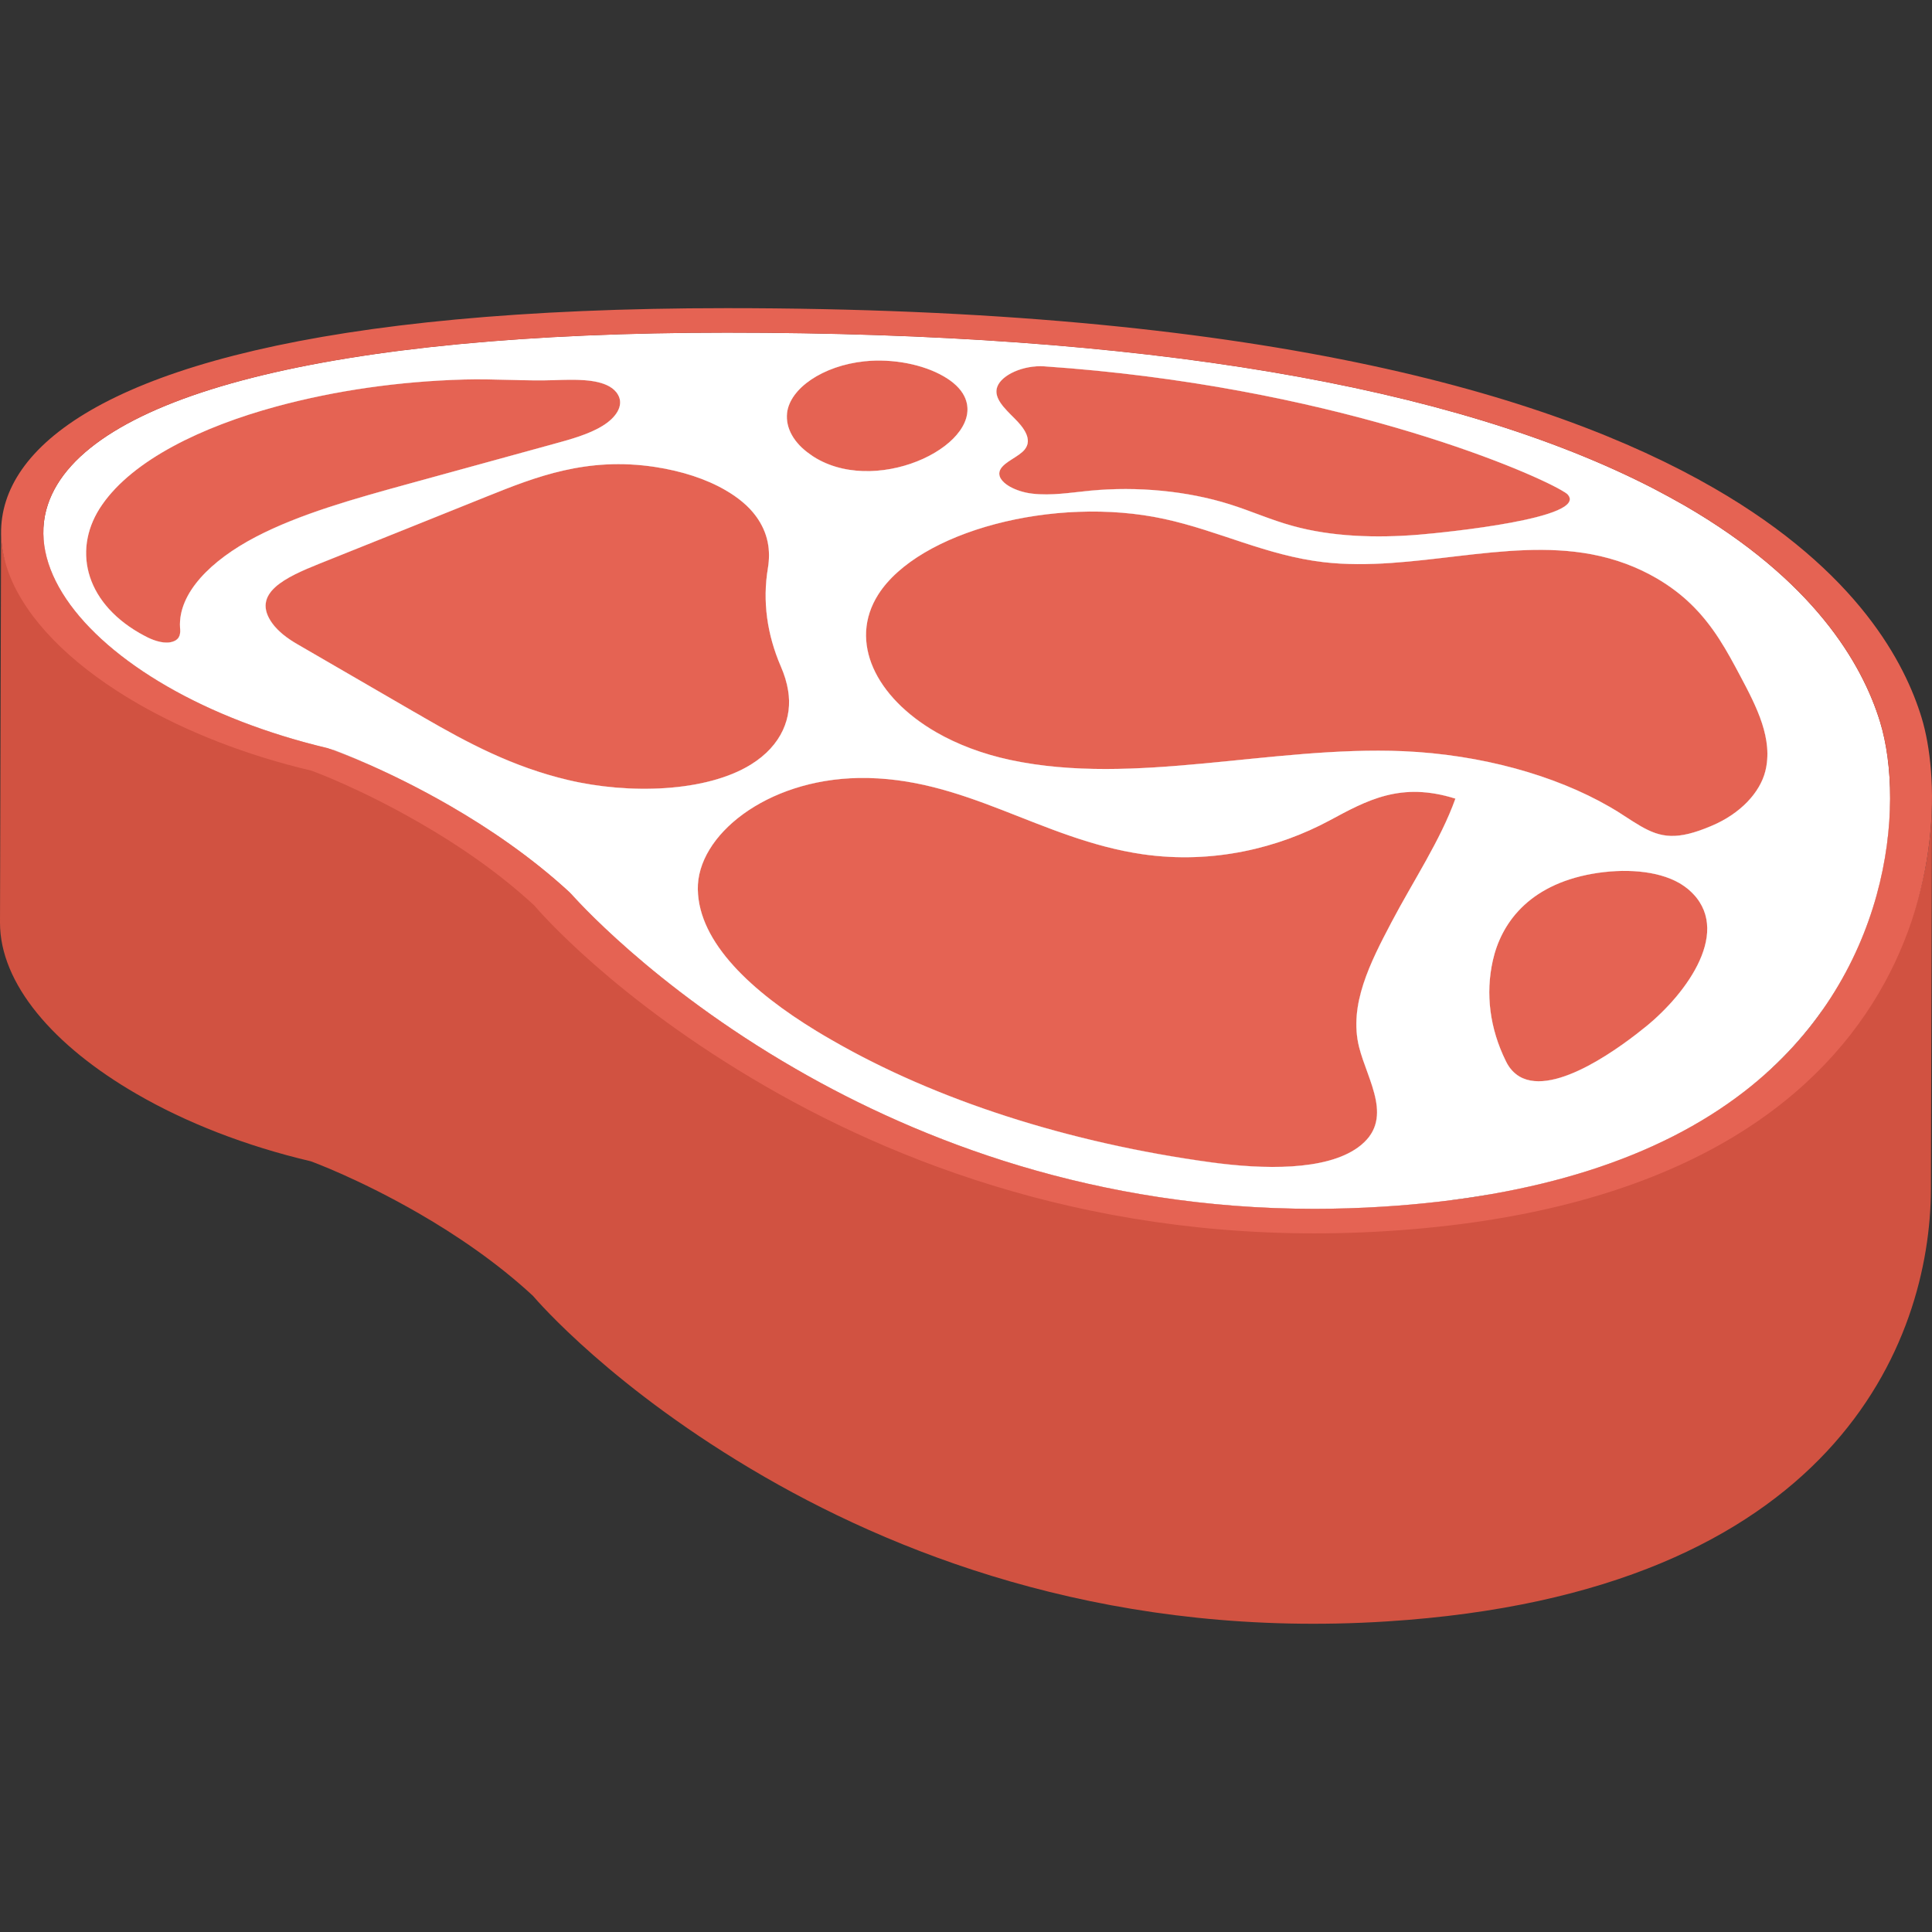 <?xml version="1.0" encoding="UTF-8"?> <svg xmlns="http://www.w3.org/2000/svg" width="16" height="16" viewBox="0 0 16 16" fill="none"><rect x="0" y="0" width="16" height="16" fill="#333333" stroke="none"/><g clip-path="url(#clip0_2042_753)"><path d="M0.386 7.413C0.366 7.476 0.354 7.54 0.351 7.604C0.354 6.527 0.357 5.449 0.36 4.371C0.363 4.307 0.375 4.243 0.396 4.18C0.696 3.274 2.746 2.755 6.018 2.755C9.451 2.755 12.034 3.19 13.695 4.047C13.783 4.093 13.867 4.139 13.948 4.185C14.151 4.303 14.33 4.423 14.488 4.543C14.485 5.621 14.482 6.699 14.479 7.777C14.321 7.656 14.142 7.536 13.938 7.419C13.858 7.372 13.774 7.326 13.685 7.281C12.025 6.423 9.442 5.989 6.009 5.989C2.736 5.989 0.687 6.508 0.386 7.413Z" fill="#E56353"></path><path d="M8.249 6.439C8.245 6.451 8.243 6.463 8.243 6.475L8.252 3.241C8.252 3.23 8.254 3.218 8.258 3.206C8.292 3.105 8.475 3.022 8.65 3.034L8.641 6.268C8.466 6.256 8.283 6.339 8.249 6.439Z" fill="#D5D6DB"></path><path d="M3.834 6.376C3.377 6.389 2.923 6.446 2.498 6.544C2.501 5.467 2.504 4.389 2.507 3.311C2.933 3.213 3.386 3.156 3.843 3.143C4.096 3.136 4.349 3.158 4.601 3.148C4.752 3.143 4.937 3.137 5.048 3.201C5.077 3.218 5.102 3.24 5.118 3.269C5.13 3.29 5.136 3.311 5.136 3.333L5.127 6.566C5.127 6.545 5.121 6.523 5.109 6.502C5.092 6.474 5.068 6.451 5.038 6.434C4.928 6.371 4.743 6.376 4.592 6.382C4.34 6.391 4.087 6.369 3.834 6.376Z" fill="#D5D6DB"></path><path d="M7.805 6.349C7.638 6.252 7.387 6.201 7.152 6.225L7.162 2.992C7.396 2.967 7.647 3.019 7.814 3.116C7.895 3.162 7.956 3.219 7.987 3.283C8.005 3.319 8.013 3.355 8.012 3.391L8.003 6.625C8.003 6.589 7.995 6.552 7.978 6.517C7.947 6.453 7.886 6.396 7.805 6.349Z" fill="#D5D6DB"></path><path d="M6.508 6.654C6.507 6.664 6.507 6.674 6.507 6.683L6.516 3.45C6.516 3.44 6.517 3.431 6.518 3.421C6.54 3.217 6.814 3.028 7.161 2.992L7.152 6.225C6.805 6.261 6.531 6.451 6.508 6.654Z" fill="#D5D6DB"></path><path d="M8.512 3.651L8.503 6.885C8.503 6.821 8.448 6.754 8.39 6.696C8.321 6.627 8.242 6.552 8.242 6.475L8.251 3.241C8.251 3.319 8.33 3.393 8.399 3.462C8.458 3.52 8.512 3.587 8.512 3.651Z" fill="#E56353"></path><path d="M8.503 6.885C8.503 6.898 8.5 6.911 8.495 6.924C8.498 5.847 8.501 4.769 8.504 3.691C8.509 3.678 8.512 3.665 8.512 3.651C8.509 4.622 8.505 5.915 8.503 6.885Z" fill="#D5D6DB"></path><path d="M8.275 7.123C8.269 7.134 8.267 7.144 8.267 7.155L8.276 3.922C8.276 3.911 8.278 3.9 8.284 3.889C8.317 3.823 8.435 3.785 8.486 3.723C8.494 3.712 8.5 3.702 8.505 3.691C8.502 4.769 8.498 5.847 8.495 6.924C8.491 6.935 8.485 6.946 8.476 6.956C8.426 7.018 8.308 7.057 8.275 7.123Z" fill="#D5D6DB"></path><path d="M8.012 3.391L8.003 6.625C8.002 6.973 7.241 7.312 6.753 7.03C6.735 7.02 6.718 7.009 6.7 6.997C6.576 6.91 6.507 6.797 6.507 6.684L6.516 3.45C6.516 3.563 6.585 3.676 6.71 3.763C6.727 3.775 6.744 3.786 6.762 3.797C7.25 4.078 8.011 3.74 8.012 3.391Z" fill="#E56353"></path><path d="M7.814 3.116C7.895 3.162 7.956 3.219 7.987 3.283C8.172 3.663 7.3 4.108 6.762 3.797C6.744 3.787 6.727 3.775 6.71 3.763C6.574 3.669 6.504 3.544 6.518 3.421C6.54 3.217 6.814 3.028 7.161 2.992C7.396 2.967 7.646 3.019 7.814 3.116Z" fill="#E56353"></path><path d="M12.922 7.293C12.613 7.115 10.986 6.428 8.641 6.268L8.65 3.034C10.995 3.194 12.622 3.881 12.931 4.06C12.958 4.075 12.975 4.087 12.982 4.094C12.994 4.108 13 4.121 13 4.134L12.991 7.368C12.991 7.355 12.985 7.341 12.973 7.327C12.966 7.32 12.949 7.309 12.922 7.293Z" fill="#D5D6DB"></path><path d="M6.251 7.13C6.254 6.178 6.257 5.226 6.26 4.275C6.26 4.275 6.26 4.274 6.26 4.274C6.257 5.226 6.254 6.178 6.251 7.13Z" fill="#D5D6DB"></path><path d="M0.836 7.413C0.749 7.538 0.704 7.675 0.704 7.812L0.713 4.578C0.713 4.442 0.758 4.305 0.845 4.18C1.102 3.81 1.666 3.535 2.289 3.366C2.361 3.346 2.434 3.328 2.507 3.311C2.504 4.389 2.501 5.467 2.498 6.544C2.424 6.561 2.352 6.579 2.28 6.599C1.657 6.768 1.092 7.043 0.836 7.413Z" fill="#D5D6DB"></path><path d="M5.136 3.333L5.127 6.566C5.126 6.637 5.066 6.709 4.979 6.761C4.867 6.83 4.715 6.872 4.568 6.912C4.398 6.96 4.226 7.007 4.055 7.053C3.83 7.115 3.604 7.177 3.378 7.24C2.931 7.363 2.476 7.488 2.108 7.68C1.752 7.866 1.482 8.127 1.481 8.404L1.491 5.171C1.491 4.893 1.761 4.633 2.117 4.447C2.485 4.254 2.94 4.129 3.387 4.006C3.614 3.944 3.839 3.882 4.064 3.82C4.236 3.773 4.407 3.726 4.577 3.679C4.724 3.639 4.876 3.597 4.988 3.528C5.075 3.476 5.136 3.404 5.136 3.333Z" fill="#E56353"></path><path d="M4.027 7.343C3.563 7.53 3.099 7.716 2.634 7.902C2.637 6.824 2.64 5.747 2.643 4.669C3.108 4.483 3.572 4.297 4.036 4.11C4.036 4.11 4.036 4.11 4.036 4.11C4.033 5.188 4.03 6.265 4.027 7.343C4.027 7.343 4.027 7.343 4.027 7.343Z" fill="#D5D6DB"></path><path d="M2.635 7.902C2.423 7.988 2.191 8.088 2.191 8.25L2.2 5.016C2.201 4.855 2.432 4.754 2.644 4.669C2.641 5.747 2.638 6.824 2.635 7.902Z" fill="#D5D6DB"></path><path d="M1.482 8.431C1.482 8.422 1.481 8.413 1.481 8.404L1.491 5.171C1.491 5.18 1.491 5.189 1.491 5.198C1.488 6.276 1.485 7.353 1.482 8.431Z" fill="#D5D6DB"></path><path d="M1.484 8.457C1.484 8.448 1.483 8.44 1.482 8.431C1.485 7.353 1.489 6.276 1.492 5.198C1.492 5.206 1.493 5.215 1.493 5.224C1.49 6.194 1.486 7.487 1.484 8.457Z" fill="#D5D6DB"></path><path d="M1.492 5.224L1.483 8.457C1.483 8.492 1.474 8.527 1.426 8.546C1.362 8.57 1.275 8.543 1.216 8.513C1.191 8.501 1.167 8.488 1.145 8.475C0.847 8.303 0.703 8.059 0.704 7.812L0.713 4.578C0.712 4.825 0.856 5.07 1.154 5.242C1.177 5.255 1.2 5.268 1.225 5.28C1.284 5.309 1.371 5.337 1.435 5.312C1.483 5.294 1.492 5.259 1.492 5.224Z" fill="#E56353"></path><path d="M5.415 7.1C4.852 7.015 4.43 7.182 4.027 7.343C4.03 6.265 4.033 5.188 4.036 4.11C4.439 3.948 4.861 3.781 5.424 3.867C5.421 4.945 5.418 6.022 5.415 7.1C5.417 6.264 5.419 5.429 5.422 4.594C5.422 4.351 5.424 4.109 5.424 3.867C5.646 3.901 5.849 3.967 6.007 4.058H6.007C6.006 4.184 6.007 4.311 6.006 4.437C6.004 5.388 6.001 6.339 5.998 7.291C6.001 6.213 6.004 5.136 6.007 4.058C6.113 4.12 6.2 4.192 6.26 4.274C6.26 4.274 6.26 4.274 6.26 4.274V4.275V4.275C6.259 4.5 6.258 4.725 6.258 4.951C6.257 5.193 6.256 5.436 6.256 5.679C6.254 6.288 6.252 6.898 6.251 7.507C6.254 6.43 6.257 5.352 6.26 4.274C6.337 4.379 6.368 4.489 6.368 4.601L6.359 7.834C6.359 7.723 6.328 7.613 6.251 7.508C6.19 7.425 6.104 7.353 5.998 7.292C5.84 7.2 5.637 7.134 5.415 7.1Z" fill="#D5D6DB"></path><path d="M6.368 4.601L6.359 7.834C6.359 7.87 6.356 7.905 6.35 7.941C6.337 8.014 6.331 8.087 6.331 8.16L6.34 4.927C6.34 4.854 6.347 4.781 6.359 4.708C6.365 4.672 6.368 4.636 6.368 4.601Z" fill="#E56353"></path><path d="M6.457 8.751C6.374 8.558 6.33 8.359 6.331 8.16L6.34 4.927C6.34 5.126 6.383 5.325 6.466 5.518C6.463 6.596 6.46 7.673 6.457 8.751C6.457 8.751 6.457 8.751 6.457 8.751Z" fill="#D5D6DB"></path><path d="M6.518 8.953C6.506 8.885 6.485 8.817 6.457 8.751C6.46 7.673 6.463 6.596 6.466 5.518C6.494 5.584 6.515 5.651 6.527 5.72C6.532 5.751 6.535 5.783 6.535 5.815L6.525 9.048C6.526 9.016 6.523 8.985 6.518 8.953Z" fill="#D5D6DB"></path><path d="M6.535 5.815L6.525 9.048C6.525 9.238 6.43 9.429 6.209 9.566C5.838 9.794 5.2 9.812 4.697 9.694C4.235 9.585 3.861 9.383 3.505 9.178C3.475 9.16 3.444 9.143 3.414 9.125C3.094 8.941 2.776 8.756 2.457 8.571C2.37 8.521 2.296 8.463 2.248 8.398C2.208 8.343 2.19 8.294 2.19 8.25L2.2 5.016C2.199 5.061 2.217 5.11 2.257 5.164C2.305 5.23 2.38 5.287 2.466 5.337C2.785 5.522 3.104 5.707 3.423 5.892C3.453 5.909 3.484 5.927 3.515 5.945C3.87 6.15 4.244 6.351 4.706 6.46C5.209 6.579 5.847 6.561 6.218 6.332C6.439 6.196 6.534 6.004 6.535 5.815Z" fill="#E56353"></path><path d="M0.35 7.64L0.359 4.407C0.358 4.849 0.748 5.317 1.383 5.684C1.753 5.898 2.206 6.076 2.768 6.212L2.759 9.445C2.197 9.31 1.744 9.131 1.374 8.917C0.739 8.551 0.348 8.082 0.35 7.64Z" fill="#D5D6DB"></path><path d="M0.351 7.604C0.35 7.616 0.35 7.628 0.35 7.64L0.359 4.407C0.359 4.395 0.359 4.383 0.36 4.371C0.357 5.449 0.354 6.527 0.351 7.604Z" fill="#E56353"></path><path d="M13 4.134L12.991 7.368C12.991 7.54 11.943 7.645 11.741 7.662C11.389 7.691 11.02 7.678 10.699 7.59C10.515 7.539 10.353 7.465 10.174 7.409C9.824 7.299 9.411 7.259 9.019 7.297C8.859 7.312 8.698 7.34 8.539 7.321C8.47 7.313 8.403 7.291 8.352 7.262C8.301 7.232 8.266 7.195 8.267 7.155L8.276 3.922C8.276 3.961 8.31 3.999 8.361 4.029C8.412 4.058 8.479 4.08 8.548 4.088C8.707 4.107 8.868 4.079 9.028 4.064C9.42 4.026 9.833 4.066 10.183 4.176C10.362 4.232 10.524 4.306 10.708 4.356C11.029 4.445 11.399 4.457 11.75 4.428C11.952 4.411 13 4.307 13 4.134Z" fill="#E56353"></path><path d="M12.931 4.06C12.958 4.075 12.975 4.087 12.981 4.094C13.163 4.29 11.967 4.41 11.75 4.428C11.398 4.457 11.029 4.445 10.708 4.356C10.524 4.306 10.362 4.232 10.183 4.176C9.833 4.066 9.419 4.026 9.028 4.063C8.868 4.079 8.707 4.107 8.548 4.088C8.479 4.08 8.412 4.058 8.361 4.029C8.295 3.991 8.258 3.94 8.284 3.889C8.317 3.823 8.435 3.785 8.485 3.723C8.553 3.639 8.48 3.542 8.399 3.462C8.319 3.383 8.227 3.296 8.258 3.206C8.292 3.105 8.475 3.022 8.65 3.034C10.995 3.194 12.622 3.881 12.931 4.06Z" fill="#E56353"></path><path d="M7.264 8.157C7.195 8.265 7.163 8.378 7.163 8.491L7.172 5.258C7.172 5.144 7.204 5.031 7.273 4.924C7.27 5.894 7.536 7.226 7.264 8.157Z" fill="#D5D6DB"></path><path d="M15.264 8.594C15.091 8.333 14.841 8.053 14.479 7.777C14.482 6.699 14.485 5.621 14.488 4.543C14.85 4.82 15.1 5.1 15.273 5.361C15.27 6.439 15.267 7.516 15.264 8.594Z" fill="#E56353"></path><path d="M9.63 7.53C8.724 7.334 7.597 7.633 7.264 8.157L7.273 4.924C7.606 4.4 8.733 4.101 9.639 4.297C10.097 4.396 10.485 4.6 10.964 4.656C11.696 4.74 12.467 4.457 13.178 4.59C13.382 4.628 13.562 4.698 13.714 4.786C13.825 4.85 13.922 4.923 14.002 5.001C14.121 5.116 14.209 5.241 14.285 5.368C14.282 6.446 14.279 7.524 14.276 8.601C14.2 8.474 14.112 8.35 13.992 8.234C13.912 8.157 13.816 8.083 13.705 8.019C13.553 7.931 13.373 7.861 13.169 7.823C12.458 7.69 11.687 7.973 10.955 7.889C10.476 7.834 10.088 7.629 9.63 7.53Z" fill="#D5D6DB"></path><path d="M5.047 3.201C5.077 3.218 5.101 3.24 5.118 3.269C5.17 3.359 5.101 3.46 4.988 3.528C4.876 3.597 4.724 3.639 4.577 3.679C4.406 3.726 4.235 3.773 4.064 3.82C3.839 3.882 3.613 3.944 3.387 4.006C2.939 4.129 2.485 4.254 2.117 4.447C1.749 4.639 1.474 4.91 1.491 5.198C1.494 5.239 1.495 5.29 1.435 5.312C1.371 5.337 1.285 5.309 1.225 5.28C1.2 5.268 1.177 5.255 1.154 5.242C0.692 4.975 0.6 4.532 0.845 4.18C1.102 3.81 1.667 3.535 2.289 3.366C2.776 3.234 3.307 3.158 3.843 3.143C4.096 3.135 4.349 3.157 4.601 3.148C4.752 3.143 4.937 3.137 5.047 3.201Z" fill="#E56353"></path><path d="M14.276 8.601C14.261 8.547 14.276 8.47 14.276 8.414C14.277 8.209 14.277 8.004 14.278 7.799C14.279 7.532 14.279 7.264 14.28 6.997C14.282 6.454 14.283 5.911 14.285 5.368C14.33 5.444 14.371 5.521 14.412 5.598C14.424 5.62 14.436 5.643 14.448 5.666C14.445 6.743 14.442 7.821 14.439 8.899C14.427 8.876 14.415 8.854 14.403 8.831C14.362 8.754 14.321 8.677 14.276 8.601Z" fill="#D5D6DB"></path><path d="M14.438 8.899C14.434 8.88 14.439 8.853 14.439 8.834C14.439 8.667 14.44 8.5 14.44 8.333C14.441 8.145 14.441 7.956 14.442 7.768C14.444 7.067 14.446 6.366 14.448 5.666C14.531 5.824 14.608 5.986 14.63 6.149C14.627 7.227 14.624 8.305 14.621 9.383C14.599 9.22 14.522 9.057 14.438 8.899Z" fill="#D5D6DB"></path><path d="M14.621 9.383C14.619 9.36 14.621 9.33 14.621 9.307C14.621 9.267 14.621 9.227 14.621 9.187C14.621 9.162 14.621 9.128 14.621 9.103C14.622 9.09 14.622 9.073 14.622 9.061C14.622 8.953 14.622 8.846 14.623 8.739C14.625 7.876 14.627 7.013 14.63 6.149C14.634 6.181 14.637 6.213 14.637 6.245L14.627 9.479C14.627 9.447 14.625 9.415 14.621 9.383Z" fill="#D5D6DB"></path><path d="M15.561 9.213C15.505 9.03 15.413 8.819 15.264 8.594C15.267 7.516 15.27 6.439 15.273 5.361C15.422 5.586 15.514 5.797 15.57 5.979C15.598 6.07 15.619 6.174 15.634 6.288C15.631 7.365 15.628 8.443 15.625 9.521C15.61 9.407 15.588 9.303 15.561 9.213Z" fill="#E56353"></path><path d="M6.007 4.058C6.113 4.12 6.2 4.192 6.26 4.274C6.362 4.413 6.384 4.559 6.359 4.708C6.314 4.979 6.352 5.253 6.466 5.518C6.494 5.584 6.516 5.651 6.527 5.72C6.563 5.938 6.477 6.172 6.218 6.332C5.847 6.561 5.209 6.579 4.706 6.46C4.244 6.351 3.87 6.15 3.515 5.945C3.484 5.927 3.454 5.909 3.423 5.892C3.104 5.707 2.785 5.522 2.466 5.337C2.38 5.287 2.305 5.23 2.257 5.164C2.071 4.912 2.373 4.778 2.644 4.669C3.108 4.483 3.572 4.297 4.036 4.11C4.439 3.948 4.861 3.781 5.424 3.867C5.647 3.901 5.849 3.967 6.007 4.058Z" fill="#E56353"></path><path d="M15.624 9.521C15.622 9.49 15.624 9.459 15.625 9.427C15.625 9.396 15.625 9.365 15.625 9.334C15.628 8.318 15.631 7.303 15.633 6.288C15.646 6.389 15.653 6.498 15.653 6.614L15.644 9.847C15.644 9.732 15.637 9.622 15.624 9.521Z" fill="#E56353"></path><path d="M4.735 7.408L4.726 10.641C4.393 10.331 4.037 10.091 3.716 9.906C3.207 9.612 2.787 9.456 2.759 9.445L2.768 6.212C2.796 6.223 3.216 6.378 3.726 6.673C4.046 6.858 4.402 7.098 4.735 7.408Z" fill="#D5D6DB"></path><path d="M14.637 6.245L14.627 9.478C14.627 9.526 14.622 9.574 14.609 9.622C14.565 9.795 14.409 9.97 14.164 10.074C13.879 10.195 13.747 10.173 13.577 10.074C13.535 10.05 13.492 10.022 13.443 9.99C13.403 9.964 13.362 9.939 13.32 9.914C12.865 9.652 12.254 9.482 11.613 9.455C10.52 9.408 9.389 9.747 8.359 9.527C8.126 9.478 7.918 9.397 7.743 9.297C7.38 9.087 7.162 8.788 7.163 8.491L7.172 5.258C7.171 5.555 7.389 5.853 7.753 6.063C7.927 6.164 8.135 6.244 8.368 6.294C9.399 6.513 10.53 6.175 11.622 6.221C12.263 6.249 12.874 6.419 13.329 6.681C13.371 6.705 13.412 6.731 13.452 6.757C13.501 6.789 13.544 6.817 13.586 6.841C13.756 6.939 13.888 6.961 14.173 6.84C14.418 6.737 14.574 6.561 14.618 6.389C14.631 6.341 14.636 6.293 14.637 6.245Z" fill="#E56353"></path><path d="M13.714 4.786C13.825 4.85 13.921 4.923 14.001 5.001C14.192 5.185 14.303 5.393 14.412 5.598C14.549 5.855 14.687 6.123 14.619 6.389C14.574 6.561 14.418 6.737 14.173 6.84C13.888 6.961 13.756 6.939 13.586 6.841C13.544 6.817 13.501 6.789 13.452 6.757C13.413 6.731 13.371 6.705 13.329 6.681C12.875 6.419 12.263 6.249 11.622 6.221C10.53 6.175 9.399 6.513 8.368 6.294C8.135 6.244 7.927 6.164 7.753 6.063C7.25 5.773 7.026 5.313 7.273 4.924C7.606 4.4 8.733 4.101 9.639 4.297C10.096 4.396 10.484 4.6 10.964 4.656C11.696 4.74 12.467 4.457 13.178 4.59C13.382 4.628 13.562 4.698 13.714 4.786Z" fill="#E56353"></path><path d="M13.994 10.618C13.99 10.614 13.986 10.61 13.982 10.606C13.985 9.529 13.988 8.451 13.991 7.373C13.995 7.377 13.999 7.38 14.003 7.384C14 8.462 13.997 9.54 13.994 10.618Z" fill="#D5D6DB"></path><path d="M7.102 9.677C6.334 9.69 5.762 10.154 5.77 10.598L5.779 7.365C5.771 6.921 6.343 6.456 7.111 6.443C7.986 6.429 8.615 6.952 9.466 7.075C10.048 7.158 10.588 7.021 11.008 6.795C11.32 6.628 11.6 6.471 12.052 6.614L12.043 9.847C11.59 9.704 11.311 9.861 10.999 10.029C10.579 10.255 10.039 10.392 9.456 10.308C8.606 10.186 7.977 9.662 7.102 9.677Z" fill="#D5D6DB"></path><path d="M13.994 10.617C13.997 9.54 14 8.462 14.003 7.384C14.042 7.422 14.072 7.462 14.094 7.503C14.091 8.581 14.088 9.659 14.085 10.737C14.063 10.695 14.033 10.655 13.994 10.617Z" fill="#D5D6DB"></path><path d="M14.09 10.748C14.089 10.744 14.087 10.74 14.085 10.737C14.088 9.659 14.091 8.581 14.094 7.503C14.096 7.507 14.098 7.511 14.1 7.514C14.097 8.592 14.093 9.67 14.09 10.748Z" fill="#D5D6DB"></path><path d="M13.179 10.47C12.842 10.529 12.63 10.678 12.502 10.855C12.505 9.777 12.508 8.7 12.511 7.622C12.639 7.445 12.851 7.295 13.188 7.236C13.447 7.191 13.723 7.207 13.909 7.314C13.939 7.331 13.966 7.351 13.991 7.373L13.991 7.373C13.988 8.451 13.985 9.529 13.982 10.606L13.982 10.606C13.957 10.584 13.929 10.565 13.9 10.548C13.713 10.44 13.438 10.424 13.179 10.47Z" fill="#D5D6DB"></path><path d="M12.496 10.863C12.499 9.785 12.502 8.708 12.505 7.63C12.507 7.627 12.509 7.624 12.511 7.622C12.507 8.7 12.504 9.777 12.501 10.855C12.499 10.858 12.498 10.86 12.496 10.863Z" fill="#D5D6DB"></path><path d="M14.09 10.748C14.088 10.739 14.09 10.727 14.09 10.718C14.09 10.708 14.09 10.696 14.09 10.686C14.09 10.664 14.091 10.642 14.091 10.62C14.091 10.578 14.091 10.536 14.091 10.493C14.094 9.5 14.097 8.507 14.099 7.514C14.12 7.557 14.132 7.602 14.136 7.647C14.133 8.725 14.13 9.803 14.127 10.881C14.122 10.835 14.111 10.79 14.09 10.748Z" fill="#D5D6DB"></path><path d="M14.129 10.909C14.129 10.899 14.128 10.89 14.127 10.881C14.13 9.803 14.133 8.725 14.136 7.647C14.137 7.657 14.138 7.666 14.138 7.675C14.135 8.753 14.132 9.831 14.129 10.909Z" fill="#D5D6DB"></path><path d="M14.129 10.909C14.127 10.808 14.13 10.708 14.13 10.607C14.13 10.507 14.13 10.406 14.131 10.306C14.133 9.429 14.136 8.552 14.138 7.675C14.138 7.681 14.139 7.687 14.139 7.693L14.129 10.926C14.129 10.92 14.129 10.915 14.129 10.909Z" fill="#D5D6DB"></path><path d="M12.495 10.863C12.457 10.917 12.427 10.973 12.403 11.03C12.406 9.952 12.409 8.874 12.412 7.796C12.436 7.74 12.467 7.683 12.505 7.63C12.502 8.626 12.499 9.623 12.496 10.619C12.496 10.66 12.496 10.7 12.496 10.741C12.496 10.746 12.496 10.752 12.496 10.757C12.496 10.762 12.496 10.768 12.496 10.773C12.496 10.798 12.496 10.824 12.495 10.849C12.495 10.853 12.497 10.859 12.495 10.863Z" fill="#D5D6DB"></path><path d="M12.353 11.188C12.334 11.274 12.325 11.36 12.324 11.447L12.333 8.214C12.334 8.127 12.343 8.04 12.362 7.954C12.374 7.902 12.39 7.849 12.413 7.796C12.41 8.874 12.407 9.952 12.403 11.03C12.381 11.082 12.365 11.136 12.353 11.188Z" fill="#D5D6DB"></path><path d="M11.223 11.713L11.232 8.48C11.233 8.195 11.379 7.911 11.524 7.637C11.701 7.3 11.93 6.958 12.053 6.614L12.043 9.847C11.921 10.191 11.692 10.533 11.515 10.87C11.37 11.145 11.224 11.429 11.223 11.713Z" fill="#E56353"></path><path d="M11.246 11.903C11.23 11.84 11.223 11.777 11.223 11.713L11.232 8.48C11.232 8.543 11.239 8.606 11.255 8.67C11.252 9.747 11.249 10.825 11.246 11.903C11.246 11.903 11.246 11.903 11.246 11.903Z" fill="#D5D6DB"></path><path d="M11.394 12.445C11.395 12.271 11.29 12.08 11.246 11.903C11.249 10.825 11.252 9.747 11.255 8.67C11.299 8.846 11.404 9.038 11.403 9.212C11.401 10.182 11.397 11.475 11.394 12.445Z" fill="#D5D6DB"></path><path d="M11.404 9.212L11.395 12.445C11.395 12.551 11.355 12.65 11.238 12.735C10.968 12.932 10.45 12.917 10.027 12.86C8.844 12.7 7.741 12.345 6.881 11.848C6.837 11.823 6.794 11.797 6.752 11.771C6.223 11.448 5.777 11.043 5.77 10.598L5.779 7.365C5.786 7.81 6.232 8.215 6.761 8.538C6.804 8.564 6.846 8.589 6.89 8.614C7.75 9.111 8.853 9.466 10.036 9.626C10.459 9.684 10.977 9.698 11.247 9.502C11.364 9.417 11.404 9.318 11.404 9.212Z" fill="#E56353"></path><path d="M14.138 7.693L14.129 10.926C14.128 11.214 13.864 11.537 13.625 11.733C13.444 11.88 12.87 12.319 12.576 12.149C12.53 12.122 12.49 12.08 12.46 12.02C12.37 11.833 12.324 11.64 12.324 11.447L12.333 8.214C12.333 8.407 12.379 8.6 12.469 8.786C12.499 8.847 12.539 8.889 12.585 8.916C12.879 9.085 13.453 8.647 13.634 8.499C13.873 8.304 14.137 7.98 14.138 7.693Z" fill="#E56353"></path><path d="M14.445 9.04L14.436 12.274C13.722 12.825 12.716 13.146 11.445 13.227C11.255 13.239 11.063 13.245 10.875 13.244C9.071 13.244 7.618 12.685 6.578 12.085C5.387 11.396 4.738 10.655 4.726 10.641L4.735 7.408C4.747 7.422 5.396 8.163 6.587 8.851C7.627 9.451 9.08 10.011 10.884 10.011C11.072 10.011 11.264 10.005 11.454 9.993C12.725 9.913 13.732 9.592 14.445 9.04Z" fill="#D5D6DB"></path><path d="M15.653 6.614L15.644 9.847C15.642 10.584 15.347 11.569 14.436 12.274L14.445 9.04C15.356 8.336 15.651 7.351 15.653 6.614Z" fill="#D5D6DB"></path><path d="M13.909 7.314C13.939 7.332 13.966 7.351 13.991 7.373C14.356 7.698 13.97 8.225 13.634 8.499C13.453 8.647 12.879 9.086 12.585 8.916C12.539 8.889 12.499 8.847 12.47 8.786C12.338 8.517 12.301 8.232 12.362 7.955C12.429 7.658 12.648 7.331 13.188 7.236C13.447 7.191 13.723 7.207 13.909 7.314Z" fill="#E56353"></path><path d="M12.053 6.614C11.93 6.958 11.701 7.3 11.524 7.637C11.347 7.973 11.168 8.322 11.255 8.67C11.326 8.954 11.555 9.278 11.247 9.502C10.977 9.698 10.459 9.684 10.036 9.626C8.853 9.466 7.75 9.111 6.89 8.614C6.846 8.589 6.803 8.564 6.761 8.538C6.231 8.215 5.786 7.809 5.779 7.365C5.771 6.921 6.343 6.456 7.111 6.443C7.986 6.429 8.615 6.952 9.466 7.075C10.048 7.158 10.589 7.021 11.008 6.795C11.321 6.628 11.6 6.471 12.053 6.614Z" fill="#E56353"></path><path d="M14.445 9.04C13.732 9.592 12.726 9.913 11.454 9.993C11.264 10.005 11.073 10.011 10.885 10.011C9.08 10.011 7.627 9.451 6.588 8.851C5.396 8.163 4.748 7.422 4.736 7.408C4.402 7.098 4.046 6.858 3.726 6.673C3.216 6.379 2.796 6.223 2.768 6.212C2.206 6.076 1.753 5.898 1.384 5.684C0.638 5.254 0.229 4.683 0.396 4.18C0.696 3.274 2.746 2.755 6.018 2.755C9.451 2.755 12.034 3.19 13.695 4.047C13.783 4.093 13.867 4.139 13.948 4.185C15.017 4.803 15.421 5.493 15.57 5.979C15.779 6.664 15.659 8.101 14.445 9.04ZM7.273 4.924C7.026 5.313 7.25 5.773 7.753 6.064C7.927 6.164 8.135 6.244 8.369 6.294C9.399 6.513 10.53 6.175 11.622 6.221C12.263 6.249 12.875 6.419 13.329 6.681C13.372 6.705 13.413 6.731 13.452 6.757C13.501 6.789 13.545 6.817 13.586 6.841C13.756 6.939 13.888 6.961 14.173 6.84C14.418 6.737 14.575 6.561 14.619 6.389C14.687 6.123 14.549 5.855 14.412 5.598C14.303 5.393 14.192 5.185 14.002 5.001C13.921 4.923 13.825 4.85 13.714 4.786C13.562 4.698 13.382 4.628 13.178 4.59C12.467 4.457 11.696 4.74 10.964 4.656C10.485 4.6 10.097 4.396 9.639 4.297C8.733 4.101 7.606 4.4 7.273 4.924ZM10.036 9.627C10.459 9.684 10.977 9.698 11.247 9.502C11.556 9.278 11.326 8.954 11.255 8.67C11.169 8.322 11.347 7.973 11.524 7.637C11.701 7.3 11.93 6.958 12.053 6.614C11.6 6.471 11.321 6.628 11.009 6.796C10.589 7.021 10.048 7.158 9.466 7.075C8.615 6.952 7.986 6.429 7.111 6.443C6.343 6.456 5.771 6.921 5.779 7.365C5.786 7.81 6.232 8.215 6.761 8.538C6.804 8.564 6.846 8.589 6.89 8.614C7.75 9.111 8.853 9.466 10.036 9.627ZM4.706 6.46C5.209 6.579 5.847 6.561 6.218 6.332C6.477 6.172 6.563 5.938 6.527 5.72C6.516 5.651 6.495 5.584 6.466 5.518C6.352 5.253 6.314 4.979 6.359 4.708C6.384 4.559 6.362 4.413 6.26 4.274C6.2 4.192 6.113 4.12 6.007 4.059C5.849 3.967 5.647 3.901 5.424 3.867C4.861 3.782 4.439 3.948 4.036 4.11C3.572 4.297 3.108 4.483 2.643 4.669C2.373 4.778 2.071 4.912 2.257 5.165C2.305 5.23 2.38 5.288 2.466 5.337C2.785 5.522 3.104 5.707 3.423 5.892C3.454 5.909 3.484 5.927 3.515 5.945C3.87 6.15 4.244 6.351 4.706 6.46ZM8.65 3.034C8.475 3.022 8.292 3.105 8.258 3.206C8.227 3.296 8.32 3.383 8.399 3.462C8.48 3.542 8.553 3.64 8.486 3.723C8.435 3.785 8.317 3.824 8.284 3.889C8.258 3.94 8.296 3.991 8.361 4.029C8.412 4.058 8.479 4.08 8.548 4.088C8.707 4.107 8.868 4.079 9.028 4.064C9.42 4.026 9.833 4.066 10.183 4.176C10.362 4.232 10.524 4.306 10.708 4.356C11.029 4.445 11.399 4.457 11.75 4.428C11.967 4.41 13.163 4.291 12.982 4.094C12.975 4.087 12.958 4.075 12.931 4.06C12.622 3.881 10.995 3.194 8.65 3.034ZM1.436 5.312C1.496 5.29 1.495 5.239 1.491 5.198C1.474 4.91 1.75 4.639 2.117 4.447C2.485 4.255 2.94 4.129 3.387 4.006C3.614 3.944 3.839 3.882 4.064 3.82C4.236 3.773 4.407 3.726 4.577 3.679C4.724 3.639 4.876 3.597 4.988 3.528C5.101 3.46 5.17 3.359 5.118 3.269C5.102 3.24 5.077 3.218 5.048 3.201C4.937 3.137 4.752 3.143 4.601 3.148C4.349 3.157 4.096 3.136 3.843 3.143C3.307 3.158 2.776 3.234 2.29 3.366C1.667 3.535 1.102 3.81 0.846 4.18C0.6 4.532 0.692 4.975 1.154 5.242C1.177 5.255 1.201 5.268 1.225 5.28C1.285 5.309 1.371 5.337 1.436 5.312ZM12.585 8.916C12.879 9.086 13.453 8.647 13.634 8.499C13.97 8.225 14.356 7.698 13.991 7.373C13.966 7.351 13.939 7.332 13.909 7.314C13.723 7.207 13.447 7.191 13.189 7.236C12.649 7.331 12.429 7.658 12.363 7.955C12.301 8.232 12.338 8.517 12.47 8.786C12.499 8.847 12.539 8.889 12.585 8.916ZM7.161 2.992C6.814 3.028 6.541 3.217 6.518 3.421C6.505 3.544 6.574 3.669 6.71 3.763C6.727 3.775 6.744 3.787 6.762 3.797C7.3 4.108 8.172 3.663 7.987 3.283C7.956 3.219 7.895 3.162 7.814 3.116C7.647 3.019 7.396 2.968 7.161 2.992Z" fill="white"></path><path d="M11.498 10.08C9.288 10.22 7.547 9.576 6.346 8.883C5.093 8.16 4.461 7.421 4.427 7.383C4.128 7.105 3.789 6.878 3.485 6.702C2.991 6.417 2.607 6.276 2.587 6.268C2.047 6.142 1.553 5.947 1.146 5.712C0.455 5.313 0.008 4.911 0.009 4.407L3.46033e-06 7.64C-0.001 8.145 0.441 8.661 1.132 9.06C1.539 9.296 2.033 9.49 2.573 9.617C2.593 9.624 2.977 9.765 3.471 10.05C3.775 10.226 4.114 10.454 4.413 10.731C4.447 10.77 5.079 11.508 6.332 12.231C7.533 12.924 9.274 13.568 11.484 13.428C15.197 13.193 15.987 11.104 15.991 9.848L16 6.614C15.996 7.871 15.211 9.845 11.498 10.08Z" fill="#D15241"></path><path d="M15.914 5.944C16.201 6.884 16.007 9.909 11.493 10.195C9.283 10.335 7.542 9.691 6.341 8.997C5.089 8.274 4.456 7.536 4.423 7.497C4.123 7.22 3.785 6.992 3.48 6.817C2.986 6.531 2.602 6.391 2.582 6.383C2.042 6.256 1.549 6.062 1.141 5.827C-0.849 4.678 -0.777 2.553 6.017 2.552C10.379 2.552 12.821 3.249 14.194 4.042C15.397 4.736 15.78 5.505 15.914 5.944ZM11.454 9.993C12.726 9.913 13.732 9.592 14.445 9.04C15.659 8.101 15.779 6.664 15.57 5.979C15.421 5.493 15.017 4.803 13.948 4.185C13.867 4.139 13.783 4.093 13.695 4.047C12.034 3.19 9.451 2.755 6.018 2.755C2.746 2.755 0.696 3.274 0.396 4.18C0.229 4.683 0.638 5.254 1.383 5.684C1.753 5.897 2.206 6.076 2.712 6.195C2.796 6.223 3.216 6.378 3.726 6.673C4.046 6.858 4.402 7.098 4.718 7.39C4.747 7.422 5.396 8.163 6.588 8.851C7.627 9.451 9.08 10.011 10.885 10.011C11.073 10.011 11.264 10.005 11.454 9.993Z" fill="#E56353"></path></g><defs><clipPath id="clip0_2042_753"><rect width="16" height="16" fill="white"></rect></clipPath></defs></svg> 